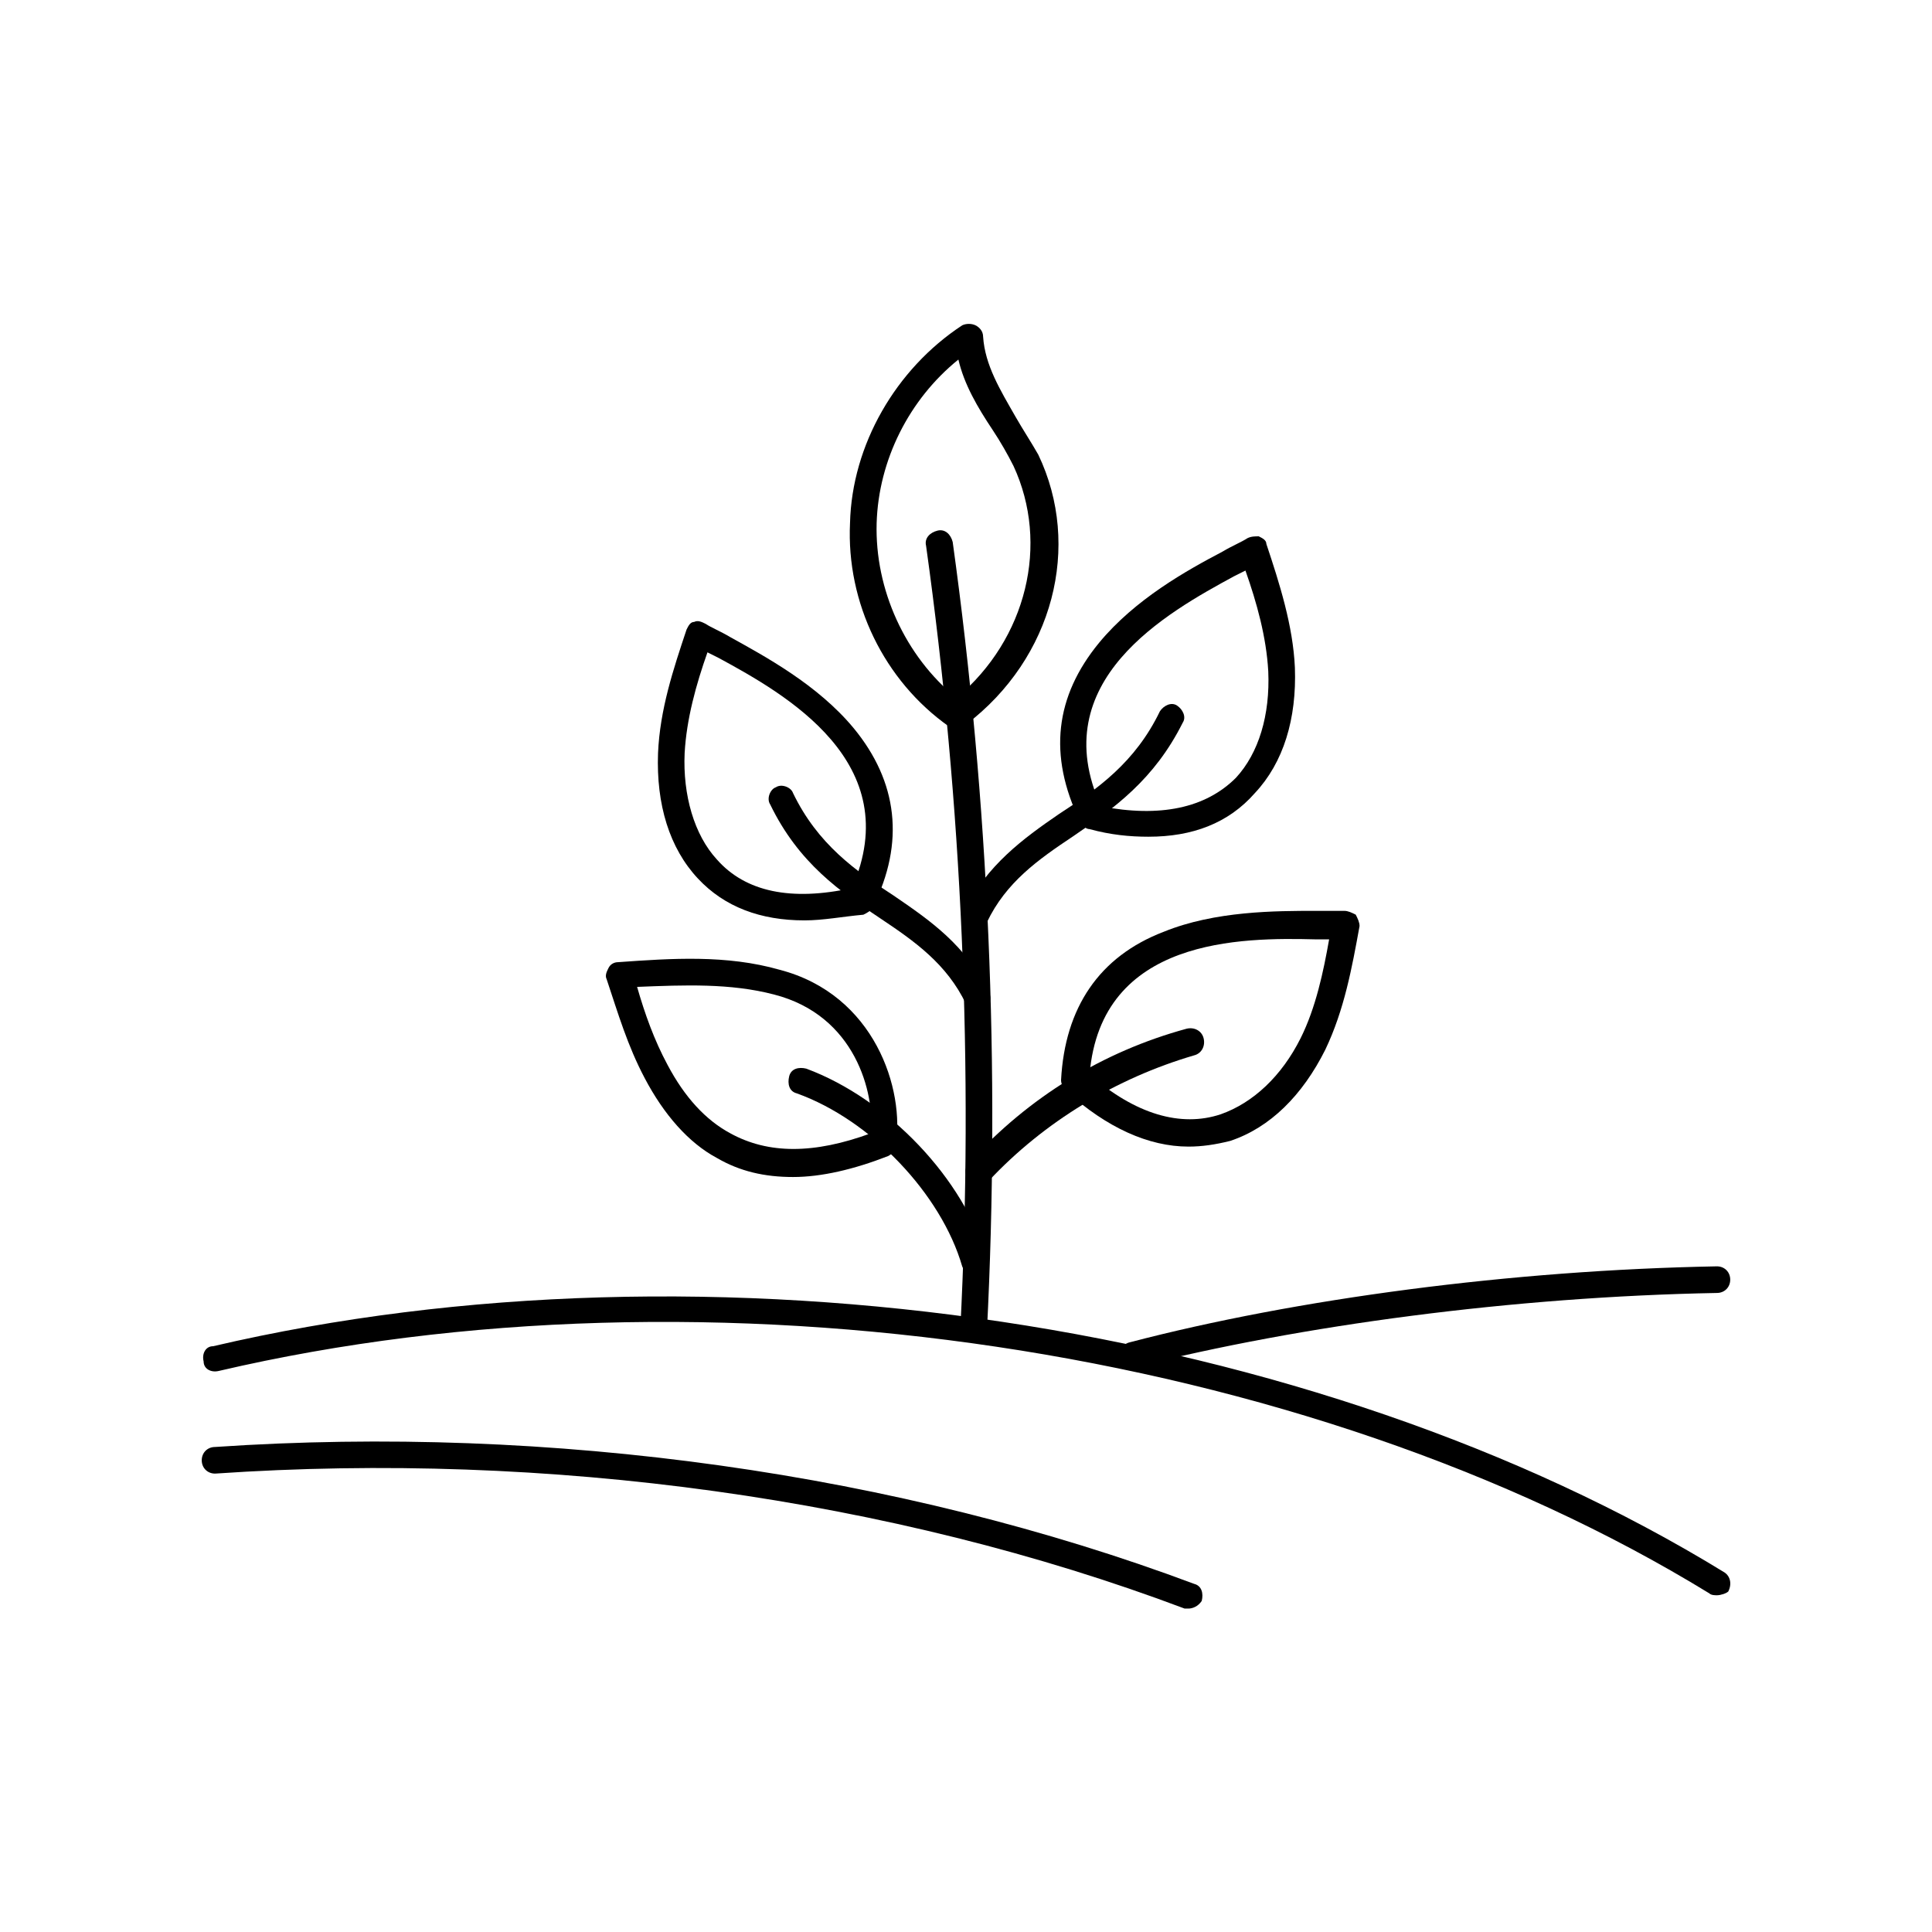 <?xml version="1.0" encoding="UTF-8"?>
<!-- Uploaded to: ICON Repo, www.svgrepo.com, Generator: ICON Repo Mixer Tools -->
<svg fill="#000000" width="800px" height="800px" version="1.1" viewBox="144 144 512 512" xmlns="http://www.w3.org/2000/svg">
 <g>
  <path d="m402.02 499.75c-2.016 0-3.527-1.512-3.527-3.527 3.527-69.023 0.504-139.05-9.07-207.57-0.504-2.016 1.008-3.527 3.023-4.031s3.527 1.008 4.031 3.023c9.574 69.023 12.594 139.55 9.07 209.08-0.004 1.512-1.516 3.023-3.527 3.023z"/>
  <path d="m397.48 337.02c-0.504 0-1.512 0-2.016-0.504-17.129-12.09-27.207-32.746-26.199-53.906 0.504-20.656 12.09-40.809 29.727-52.395 1.008-0.504 2.519-0.504 3.527 0 1.008 0.504 2.016 1.512 2.016 3.023 0.504 7.559 4.535 14.105 8.566 21.16 2.016 3.527 4.031 6.551 6.047 10.078 11.586 24.184 4.031 53.906-19.145 71.539-1.012 0.5-1.516 1.004-2.523 1.004zm0.504-97.738c-13.098 10.578-21.16 26.703-21.664 43.328-0.504 17.633 7.559 35.266 21.16 46.352 18.641-15.617 24.688-40.809 15.113-61.465-1.512-3.023-3.527-6.551-5.543-9.574-4.031-6.047-7.555-12.094-9.066-18.641z"/>
  <path d="m402.52 390.43c-0.504 0-1.008 0-1.512-0.504-1.512-1.008-2.519-3.023-1.512-4.535 6.047-12.09 15.617-19.145 25.191-25.695 10.078-6.551 20.152-13.602 26.703-27.207 1.008-1.512 3.023-2.519 4.535-1.512 1.512 1.008 2.519 3.023 1.512 4.535-7.559 15.113-18.137 22.672-29.223 30.23-9.07 6.047-17.633 12.09-22.672 22.672-0.504 1.512-1.512 2.016-3.023 2.016z"/>
  <path d="m403.52 457.94c-1.008 0-1.512-0.504-2.519-1.008-1.512-1.512-1.512-3.527 0-5.039 15.617-17.129 35.266-29.223 57.434-35.266 2.016-0.504 4.031 0.504 4.535 2.519s-0.504 4.031-2.519 4.535c-20.656 6.047-39.801 17.633-54.41 33.25-1.008 0.504-2.016 1.008-2.519 1.008z"/>
  <path d="m458.95 447.86c-10.578 0-21.664-5.039-32.242-14.609-1.012-1.008-1.516-2.016-1.516-3.023 1.008-19.145 10.078-32.746 27.207-39.297 13.602-5.543 29.727-5.543 40.305-5.543h7.559c1.008 0 2.016 0.504 3.023 1.008 0.504 1.008 1.008 2.016 1.008 3.023-2.016 11.082-4.031 22.168-9.07 32.746-6.047 12.09-14.609 20.656-25.191 24.184-4.031 1.008-7.555 1.512-11.082 1.512zm-26.199-19.145c12.09 10.578 24.184 14.105 34.762 10.578 8.566-3.023 16.121-10.078 21.16-20.152 4.031-8.062 6.047-17.633 7.559-26.199h-3.527c-19.648-0.5-56.93-0.5-59.953 35.773z"/>
  <path d="m448.36 365.74c-5.039 0-10.078-0.504-15.617-2.016-1.008 0-2.016-1.008-2.519-2.016-8.566-17.633-6.551-33.25 5.039-47.359 9.574-11.586 23.176-19.145 32.746-24.184 2.519-1.512 5.039-2.519 6.551-3.527 1.008-0.504 2.016-0.504 3.023-0.504 1.008 0.504 2.016 1.008 2.016 2.016 3.527 10.578 7.055 21.664 7.559 32.746 0.504 13.602-3.023 25.191-10.578 33.25-7.059 8.066-16.629 11.594-28.219 11.594zm-12.594-8.059c15.617 3.023 27.711 0.504 35.77-7.559 6.047-6.551 9.07-16.625 8.566-28.215-0.504-9.07-3.023-18.137-6.047-26.703-1.008 0.504-2.016 1.008-3.023 1.512-17.633 9.574-50.379 27.711-35.266 60.965z"/>
  <path d="m403.02 412.09c-1.512 0-2.519-0.504-3.023-2.016-5.039-10.578-13.602-16.625-22.672-22.672-10.578-7.055-21.664-14.609-29.223-30.23-1.008-1.512 0-4.031 1.512-4.535 1.512-1.008 4.031 0 4.535 1.512 6.551 13.602 16.625 20.656 26.703 27.207 9.574 6.551 19.145 13.098 25.191 25.695 1.008 1.512 0 4.031-1.512 4.535-0.504 0.504-1.008 0.504-1.512 0.504z"/>
  <path d="m357.18 387.91c-11.586 0-21.16-3.527-28.215-11.082-7.559-8.062-11.082-19.648-10.578-33.25 0.504-11.586 4.031-22.168 7.559-32.746 0.504-1.008 1.008-2.016 2.016-2.016 1.008-0.504 2.016 0 3.023 0.504 1.512 1.008 4.031 2.016 6.551 3.527 9.07 5.039 23.176 12.594 32.746 24.184 11.586 14.105 13.602 30.23 5.039 47.359-0.504 1.008-1.512 1.512-2.519 2.016-5.547 0.496-10.586 1.504-15.621 1.504zm15.113-5.543m-40.809-65.492c-3.023 8.566-5.543 17.633-6.047 26.703-0.504 11.082 2.519 21.664 8.566 28.215 7.559 8.566 19.648 11.082 35.77 7.559 14.609-33.25-17.633-51.387-35.266-60.961-1.008-0.508-2.016-1.012-3.023-1.516z"/>
  <path d="m402.52 482.12c-1.512 0-3.023-1.008-3.527-2.519-5.543-19.145-24.184-38.793-43.832-45.848-2.016-0.504-2.519-2.519-2.016-4.535s2.519-2.519 4.535-2.016c21.664 8.062 41.816 29.223 47.863 50.383 0.504 2.016-0.504 4.031-2.519 4.535h-0.504z"/>
  <path d="m354.15 455.92c-7.559 0-14.105-1.512-20.152-5.039-7.559-4.031-14.105-11.586-19.145-21.16-4.535-8.566-7.055-17.129-10.078-26.199-0.504-1.008 0-2.016 0.504-3.023s1.512-1.512 2.519-1.512c14.105-1.008 28.719-2.016 42.824 2.016 25.191 6.551 33.25 31.738 30.73 46.855 0 1.008-1.008 2.016-2.016 2.519-9.066 3.527-17.629 5.543-25.188 5.543zm-41.312-50.383c2.016 7.055 4.535 14.105 8.062 20.656 4.535 8.566 10.078 14.609 16.625 18.137 10.078 5.543 22.168 5.543 37.281 0 1.008-10.578-4.031-31.234-25.695-36.777-11.586-3.023-23.68-2.519-36.273-2.016z"/>
  <path d="m458.95 570.29h-1.008c-77.586-29.219-168.78-41.816-256.95-35.77-2.016 0-3.527-1.512-3.527-3.527s1.512-3.527 3.527-3.527c89.176-6.047 181.37 7.055 259.46 36.273 2.016 0.504 2.519 2.519 2.016 4.535-1.004 1.512-2.516 2.016-3.523 2.016z"/>
  <path d="m599 566.76c-0.504 0-1.512 0-2.016-0.504-106.81-65.492-265.51-89.172-394.99-58.945-2.016 0.504-4.031-0.504-4.031-2.519-0.504-2.016 0.504-4.031 2.519-4.031 131.5-30.73 292.21-6.551 400.53 59.953 1.512 1.008 2.016 3.023 1.008 5.039-0.5 0.504-2.012 1.008-3.019 1.008z"/>
  <path d="m444.33 506.8c-1.512 0-3.023-1.008-3.527-2.519-0.504-2.016 0.504-4.031 2.519-4.535 44.336-11.586 101.27-19.145 155.68-20.152 2.016 0 3.527 1.512 3.527 3.527s-1.512 3.527-3.527 3.527c-53.906 1.008-110.34 8.566-154.16 19.648 0 0.504-0.504 0.504-0.504 0.504z"/>
 </g>
</svg>